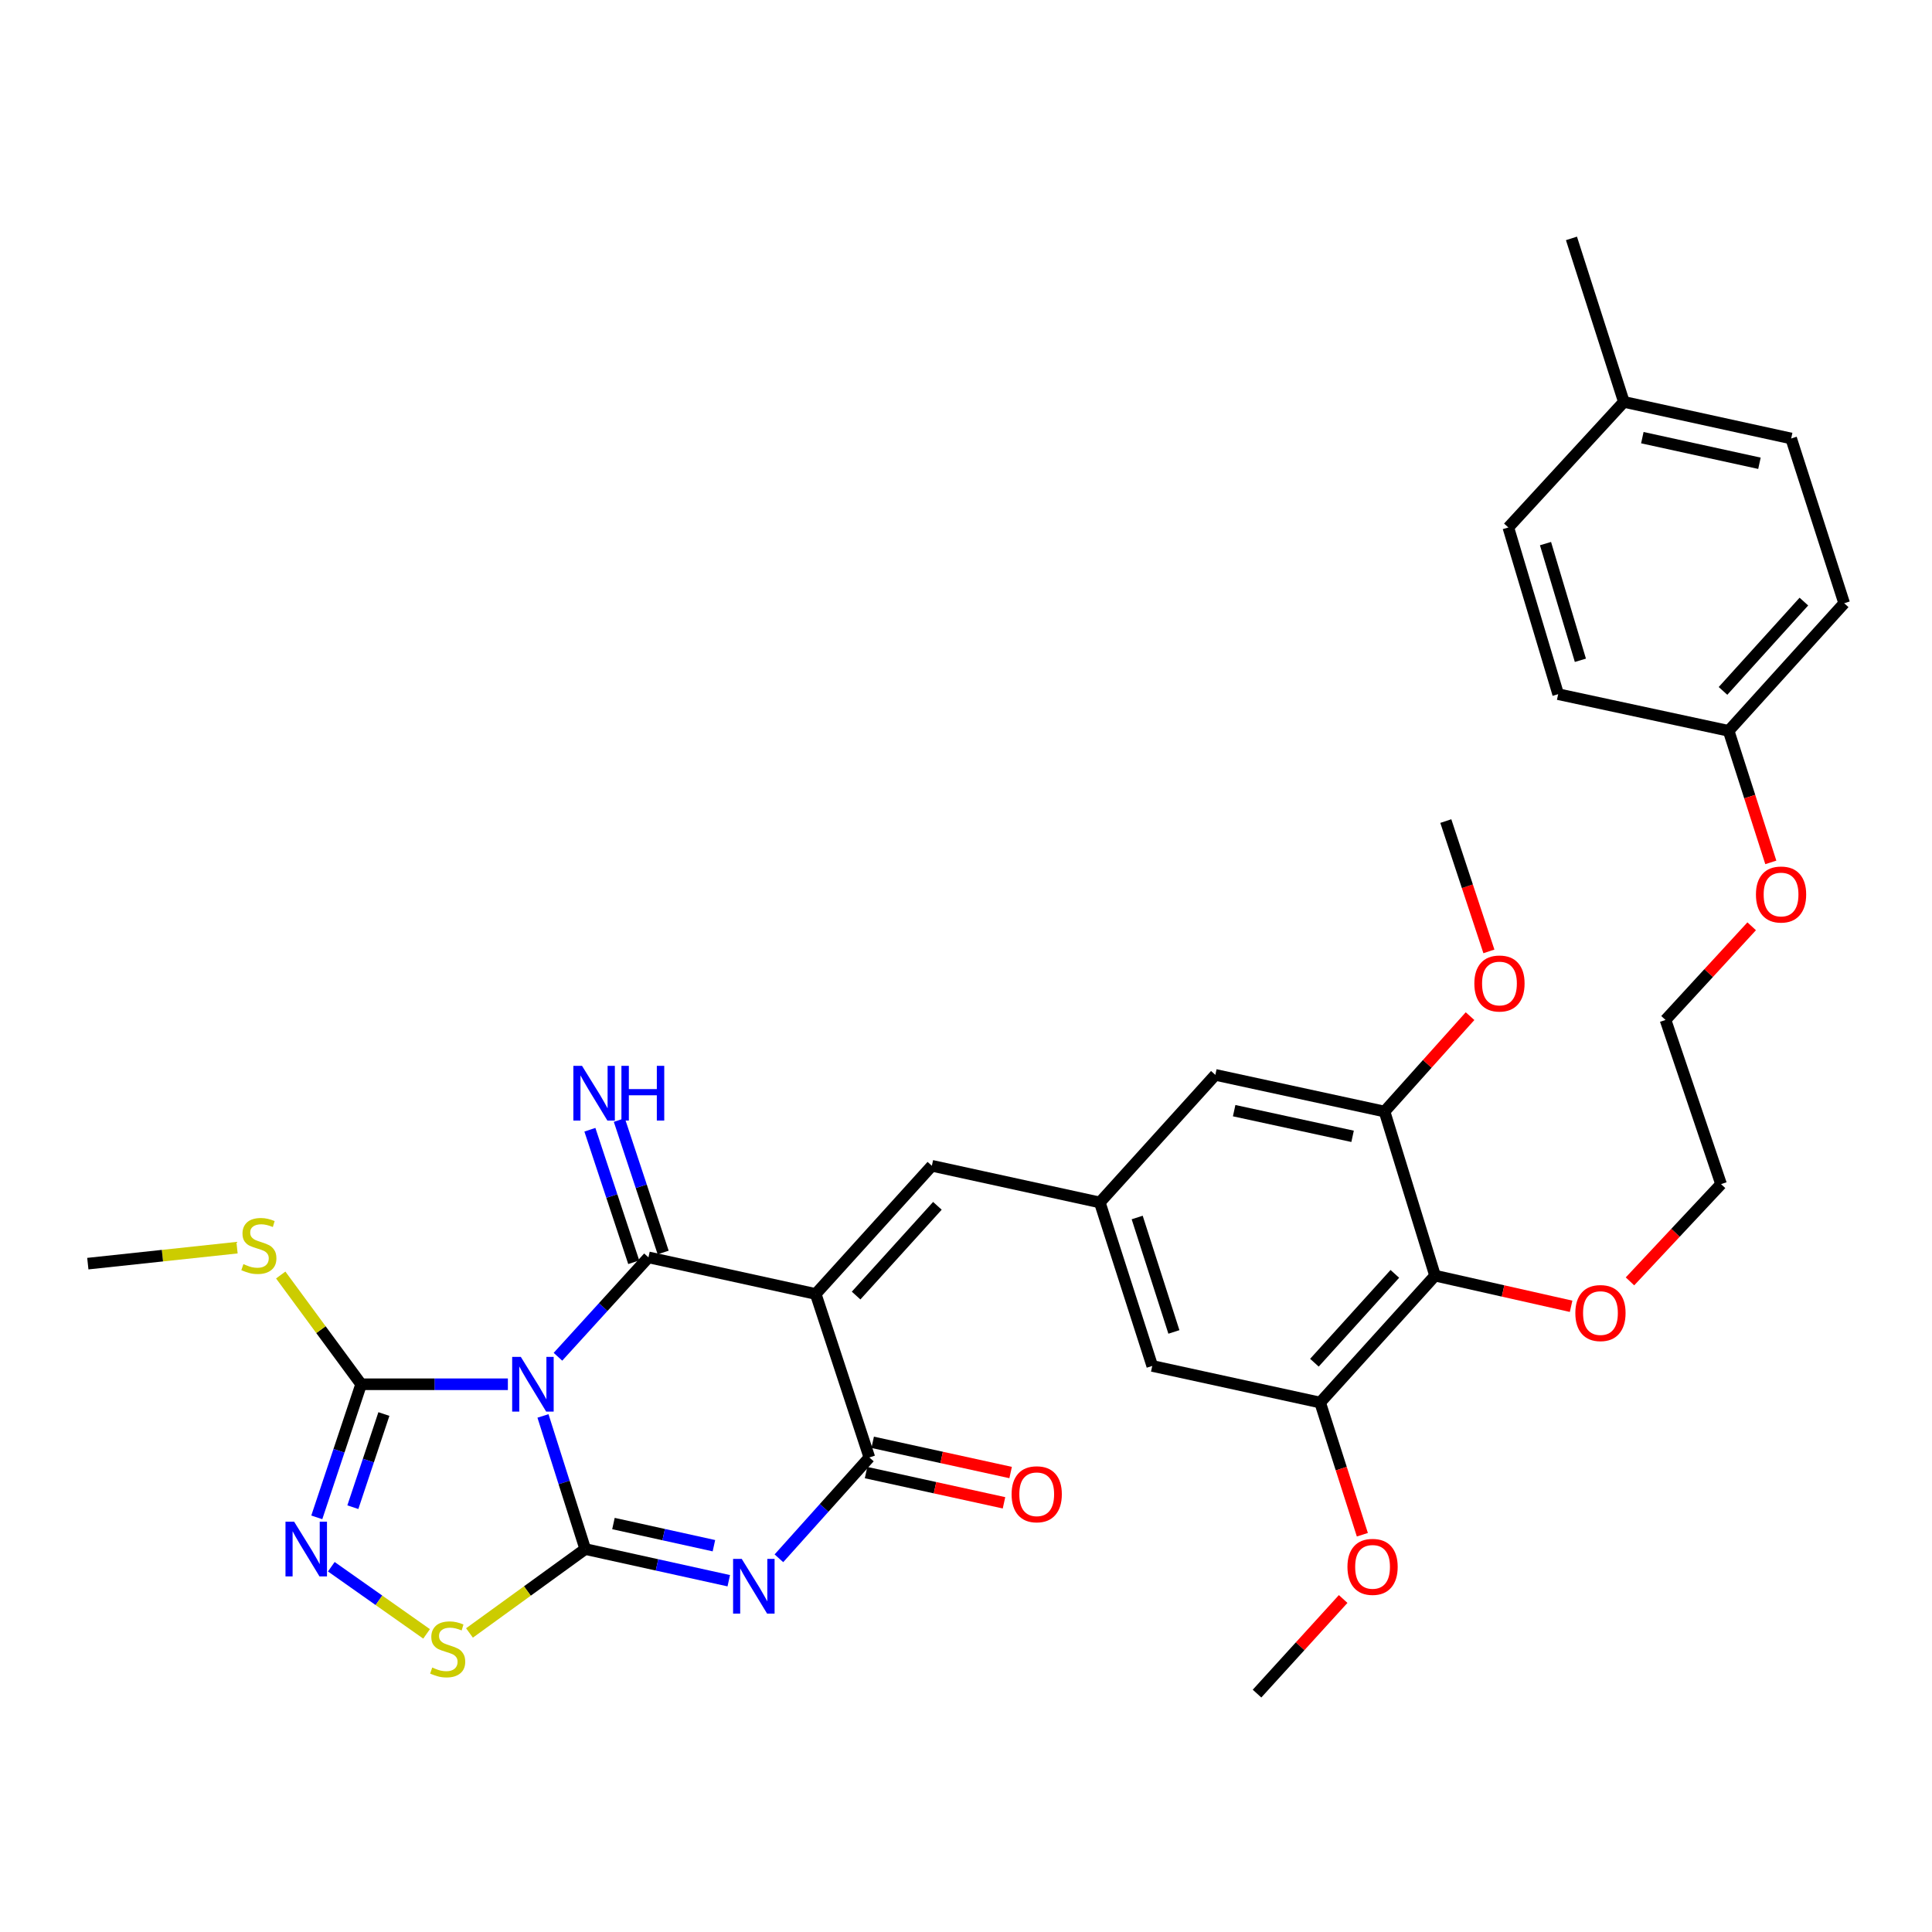 <?xml version='1.0' encoding='iso-8859-1'?>
<svg version='1.1' baseProfile='full'
              xmlns='http://www.w3.org/2000/svg'
                      xmlns:rdkit='http://www.rdkit.org/xml'
                      xmlns:xlink='http://www.w3.org/1999/xlink'
                  xml:space='preserve'
width='1000px' height='1000px' viewBox='0 0 1000 1000'>
<!-- END OF HEADER -->
<rect style='opacity:1.0;fill:#FFFFFF;stroke:none' width='1000' height='1000' x='0' y='0'> </rect>
<path class='bond-0' d='M 281.044,732.886 L 291.983,767.337' style='fill:none;fill-rule:evenodd;stroke:#0000FF;stroke-width:6px;stroke-linecap:butt;stroke-linejoin:miter;stroke-opacity:1' />
<path class='bond-0' d='M 291.983,767.337 L 302.922,801.789' style='fill:none;fill-rule:evenodd;stroke:#000000;stroke-width:6px;stroke-linecap:butt;stroke-linejoin:miter;stroke-opacity:1' />
<path class='bond-1' d='M 288.798,702.255 L 312.219,676.535' style='fill:none;fill-rule:evenodd;stroke:#0000FF;stroke-width:6px;stroke-linecap:butt;stroke-linejoin:miter;stroke-opacity:1' />
<path class='bond-1' d='M 312.219,676.535 L 335.639,650.814' style='fill:none;fill-rule:evenodd;stroke:#000000;stroke-width:6px;stroke-linecap:butt;stroke-linejoin:miter;stroke-opacity:1' />
<path class='bond-5' d='M 262.875,716.489 L 224.902,716.489' style='fill:none;fill-rule:evenodd;stroke:#0000FF;stroke-width:6px;stroke-linecap:butt;stroke-linejoin:miter;stroke-opacity:1' />
<path class='bond-5' d='M 224.902,716.489 L 186.928,716.489' style='fill:none;fill-rule:evenodd;stroke:#000000;stroke-width:6px;stroke-linecap:butt;stroke-linejoin:miter;stroke-opacity:1' />
<path class='bond-3' d='M 302.922,801.789 L 340.065,809.983' style='fill:none;fill-rule:evenodd;stroke:#000000;stroke-width:6px;stroke-linecap:butt;stroke-linejoin:miter;stroke-opacity:1' />
<path class='bond-3' d='M 340.065,809.983 L 377.209,818.177' style='fill:none;fill-rule:evenodd;stroke:#0000FF;stroke-width:6px;stroke-linecap:butt;stroke-linejoin:miter;stroke-opacity:1' />
<path class='bond-3' d='M 317.521,788.581 L 343.521,794.317' style='fill:none;fill-rule:evenodd;stroke:#000000;stroke-width:6px;stroke-linecap:butt;stroke-linejoin:miter;stroke-opacity:1' />
<path class='bond-3' d='M 343.521,794.317 L 369.522,800.053' style='fill:none;fill-rule:evenodd;stroke:#0000FF;stroke-width:6px;stroke-linecap:butt;stroke-linejoin:miter;stroke-opacity:1' />
<path class='bond-7' d='M 302.922,801.789 L 272.961,823.503' style='fill:none;fill-rule:evenodd;stroke:#000000;stroke-width:6px;stroke-linecap:butt;stroke-linejoin:miter;stroke-opacity:1' />
<path class='bond-7' d='M 272.961,823.503 L 243,845.217' style='fill:none;fill-rule:evenodd;stroke:#CCCC00;stroke-width:6px;stroke-linecap:butt;stroke-linejoin:miter;stroke-opacity:1' />
<path class='bond-2' d='M 335.639,650.814 L 422.213,669.762' style='fill:none;fill-rule:evenodd;stroke:#000000;stroke-width:6px;stroke-linecap:butt;stroke-linejoin:miter;stroke-opacity:1' />
<path class='bond-13' d='M 343.254,648.294 L 331.904,614.003' style='fill:none;fill-rule:evenodd;stroke:#000000;stroke-width:6px;stroke-linecap:butt;stroke-linejoin:miter;stroke-opacity:1' />
<path class='bond-13' d='M 331.904,614.003 L 320.554,579.713' style='fill:none;fill-rule:evenodd;stroke:#0000FF;stroke-width:6px;stroke-linecap:butt;stroke-linejoin:miter;stroke-opacity:1' />
<path class='bond-13' d='M 328.024,653.334 L 316.675,619.044' style='fill:none;fill-rule:evenodd;stroke:#000000;stroke-width:6px;stroke-linecap:butt;stroke-linejoin:miter;stroke-opacity:1' />
<path class='bond-13' d='M 316.675,619.044 L 305.325,584.753' style='fill:none;fill-rule:evenodd;stroke:#0000FF;stroke-width:6px;stroke-linecap:butt;stroke-linejoin:miter;stroke-opacity:1' />
<path class='bond-4' d='M 422.213,669.762 L 449.984,754.375' style='fill:none;fill-rule:evenodd;stroke:#000000;stroke-width:6px;stroke-linecap:butt;stroke-linejoin:miter;stroke-opacity:1' />
<path class='bond-8' d='M 422.213,669.762 L 482.327,603.409' style='fill:none;fill-rule:evenodd;stroke:#000000;stroke-width:6px;stroke-linecap:butt;stroke-linejoin:miter;stroke-opacity:1' />
<path class='bond-8' d='M 443.119,670.58 L 485.199,624.133' style='fill:none;fill-rule:evenodd;stroke:#000000;stroke-width:6px;stroke-linecap:butt;stroke-linejoin:miter;stroke-opacity:1' />
<path class='bond-35' d='M 403.161,806.571 L 426.573,780.473' style='fill:none;fill-rule:evenodd;stroke:#0000FF;stroke-width:6px;stroke-linecap:butt;stroke-linejoin:miter;stroke-opacity:1' />
<path class='bond-35' d='M 426.573,780.473 L 449.984,754.375' style='fill:none;fill-rule:evenodd;stroke:#000000;stroke-width:6px;stroke-linecap:butt;stroke-linejoin:miter;stroke-opacity:1' />
<path class='bond-16' d='M 448.268,762.21 L 483.969,770.031' style='fill:none;fill-rule:evenodd;stroke:#000000;stroke-width:6px;stroke-linecap:butt;stroke-linejoin:miter;stroke-opacity:1' />
<path class='bond-16' d='M 483.969,770.031 L 519.67,777.851' style='fill:none;fill-rule:evenodd;stroke:#FF0000;stroke-width:6px;stroke-linecap:butt;stroke-linejoin:miter;stroke-opacity:1' />
<path class='bond-16' d='M 451.7,746.54 L 487.401,754.36' style='fill:none;fill-rule:evenodd;stroke:#000000;stroke-width:6px;stroke-linecap:butt;stroke-linejoin:miter;stroke-opacity:1' />
<path class='bond-16' d='M 487.401,754.36 L 523.102,762.181' style='fill:none;fill-rule:evenodd;stroke:#FF0000;stroke-width:6px;stroke-linecap:butt;stroke-linejoin:miter;stroke-opacity:1' />
<path class='bond-6' d='M 186.928,716.489 L 175.451,750.935' style='fill:none;fill-rule:evenodd;stroke:#000000;stroke-width:6px;stroke-linecap:butt;stroke-linejoin:miter;stroke-opacity:1' />
<path class='bond-6' d='M 175.451,750.935 L 163.974,785.381' style='fill:none;fill-rule:evenodd;stroke:#0000FF;stroke-width:6px;stroke-linecap:butt;stroke-linejoin:miter;stroke-opacity:1' />
<path class='bond-6' d='M 198.705,731.894 L 190.671,756.006' style='fill:none;fill-rule:evenodd;stroke:#000000;stroke-width:6px;stroke-linecap:butt;stroke-linejoin:miter;stroke-opacity:1' />
<path class='bond-6' d='M 190.671,756.006 L 182.637,780.118' style='fill:none;fill-rule:evenodd;stroke:#0000FF;stroke-width:6px;stroke-linecap:butt;stroke-linejoin:miter;stroke-opacity:1' />
<path class='bond-17' d='M 186.928,716.489 L 166.115,688.219' style='fill:none;fill-rule:evenodd;stroke:#000000;stroke-width:6px;stroke-linecap:butt;stroke-linejoin:miter;stroke-opacity:1' />
<path class='bond-17' d='M 166.115,688.219 L 145.302,659.949' style='fill:none;fill-rule:evenodd;stroke:#CCCC00;stroke-width:6px;stroke-linecap:butt;stroke-linejoin:miter;stroke-opacity:1' />
<path class='bond-34' d='M 171.486,810.936 L 196.143,828.315' style='fill:none;fill-rule:evenodd;stroke:#0000FF;stroke-width:6px;stroke-linecap:butt;stroke-linejoin:miter;stroke-opacity:1' />
<path class='bond-34' d='M 196.143,828.315 L 220.799,845.693' style='fill:none;fill-rule:evenodd;stroke:#CCCC00;stroke-width:6px;stroke-linecap:butt;stroke-linejoin:miter;stroke-opacity:1' />
<path class='bond-12' d='M 482.327,603.409 L 569.258,622.384' style='fill:none;fill-rule:evenodd;stroke:#000000;stroke-width:6px;stroke-linecap:butt;stroke-linejoin:miter;stroke-opacity:1' />
<path class='bond-9' d='M 742.78,660.27 L 683.308,725.954' style='fill:none;fill-rule:evenodd;stroke:#000000;stroke-width:6px;stroke-linecap:butt;stroke-linejoin:miter;stroke-opacity:1' />
<path class='bond-9' d='M 721.967,659.355 L 680.337,705.334' style='fill:none;fill-rule:evenodd;stroke:#000000;stroke-width:6px;stroke-linecap:butt;stroke-linejoin:miter;stroke-opacity:1' />
<path class='bond-18' d='M 742.78,660.27 L 777.989,668.202' style='fill:none;fill-rule:evenodd;stroke:#000000;stroke-width:6px;stroke-linecap:butt;stroke-linejoin:miter;stroke-opacity:1' />
<path class='bond-18' d='M 777.989,668.202 L 813.198,676.133' style='fill:none;fill-rule:evenodd;stroke:#FF0000;stroke-width:6px;stroke-linecap:butt;stroke-linejoin:miter;stroke-opacity:1' />
<path class='bond-36' d='M 742.78,660.27 L 716.631,575.327' style='fill:none;fill-rule:evenodd;stroke:#000000;stroke-width:6px;stroke-linecap:butt;stroke-linejoin:miter;stroke-opacity:1' />
<path class='bond-10' d='M 716.631,575.327 L 629.059,556.353' style='fill:none;fill-rule:evenodd;stroke:#000000;stroke-width:6px;stroke-linecap:butt;stroke-linejoin:miter;stroke-opacity:1' />
<path class='bond-10' d='M 700.099,588.159 L 638.798,574.877' style='fill:none;fill-rule:evenodd;stroke:#000000;stroke-width:6px;stroke-linecap:butt;stroke-linejoin:miter;stroke-opacity:1' />
<path class='bond-19' d='M 716.631,575.327 L 738.762,550.643' style='fill:none;fill-rule:evenodd;stroke:#000000;stroke-width:6px;stroke-linecap:butt;stroke-linejoin:miter;stroke-opacity:1' />
<path class='bond-19' d='M 738.762,550.643 L 760.893,525.959' style='fill:none;fill-rule:evenodd;stroke:#FF0000;stroke-width:6px;stroke-linecap:butt;stroke-linejoin:miter;stroke-opacity:1' />
<path class='bond-11' d='M 683.308,725.954 L 596.404,707.006' style='fill:none;fill-rule:evenodd;stroke:#000000;stroke-width:6px;stroke-linecap:butt;stroke-linejoin:miter;stroke-opacity:1' />
<path class='bond-20' d='M 683.308,725.954 L 694.231,760.164' style='fill:none;fill-rule:evenodd;stroke:#000000;stroke-width:6px;stroke-linecap:butt;stroke-linejoin:miter;stroke-opacity:1' />
<path class='bond-20' d='M 694.231,760.164 L 705.153,794.374' style='fill:none;fill-rule:evenodd;stroke:#FF0000;stroke-width:6px;stroke-linecap:butt;stroke-linejoin:miter;stroke-opacity:1' />
<path class='bond-14' d='M 569.258,622.384 L 629.059,556.353' style='fill:none;fill-rule:evenodd;stroke:#000000;stroke-width:6px;stroke-linecap:butt;stroke-linejoin:miter;stroke-opacity:1' />
<path class='bond-15' d='M 569.258,622.384 L 596.404,707.006' style='fill:none;fill-rule:evenodd;stroke:#000000;stroke-width:6px;stroke-linecap:butt;stroke-linejoin:miter;stroke-opacity:1' />
<path class='bond-15' d='M 588.605,630.177 L 607.608,689.412' style='fill:none;fill-rule:evenodd;stroke:#000000;stroke-width:6px;stroke-linecap:butt;stroke-linejoin:miter;stroke-opacity:1' />
<path class='bond-28' d='M 122.683,645.794 L 84.069,649.926' style='fill:none;fill-rule:evenodd;stroke:#CCCC00;stroke-width:6px;stroke-linecap:butt;stroke-linejoin:miter;stroke-opacity:1' />
<path class='bond-28' d='M 84.069,649.926 L 45.455,654.058' style='fill:none;fill-rule:evenodd;stroke:#000000;stroke-width:6px;stroke-linecap:butt;stroke-linejoin:miter;stroke-opacity:1' />
<path class='bond-29' d='M 843.675,663.239 L 867.249,638.07' style='fill:none;fill-rule:evenodd;stroke:#FF0000;stroke-width:6px;stroke-linecap:butt;stroke-linejoin:miter;stroke-opacity:1' />
<path class='bond-29' d='M 867.249,638.07 L 890.822,612.901' style='fill:none;fill-rule:evenodd;stroke:#000000;stroke-width:6px;stroke-linecap:butt;stroke-linejoin:miter;stroke-opacity:1' />
<path class='bond-33' d='M 770.655,492.443 L 759.503,458.714' style='fill:none;fill-rule:evenodd;stroke:#FF0000;stroke-width:6px;stroke-linecap:butt;stroke-linejoin:miter;stroke-opacity:1' />
<path class='bond-33' d='M 759.503,458.714 L 748.35,424.985' style='fill:none;fill-rule:evenodd;stroke:#000000;stroke-width:6px;stroke-linecap:butt;stroke-linejoin:miter;stroke-opacity:1' />
<path class='bond-32' d='M 695.217,827.641 L 672.926,852.124' style='fill:none;fill-rule:evenodd;stroke:#FF0000;stroke-width:6px;stroke-linecap:butt;stroke-linejoin:miter;stroke-opacity:1' />
<path class='bond-32' d='M 672.926,852.124 L 650.636,876.607' style='fill:none;fill-rule:evenodd;stroke:#000000;stroke-width:6px;stroke-linecap:butt;stroke-linejoin:miter;stroke-opacity:1' />
<path class='bond-21' d='M 894.744,378.285 L 905.657,412.329' style='fill:none;fill-rule:evenodd;stroke:#000000;stroke-width:6px;stroke-linecap:butt;stroke-linejoin:miter;stroke-opacity:1' />
<path class='bond-21' d='M 905.657,412.329 L 916.57,446.374' style='fill:none;fill-rule:evenodd;stroke:#FF0000;stroke-width:6px;stroke-linecap:butt;stroke-linejoin:miter;stroke-opacity:1' />
<path class='bond-23' d='M 894.744,378.285 L 806.503,359.301' style='fill:none;fill-rule:evenodd;stroke:#000000;stroke-width:6px;stroke-linecap:butt;stroke-linejoin:miter;stroke-opacity:1' />
<path class='bond-24' d='M 894.744,378.285 L 954.545,312.244' style='fill:none;fill-rule:evenodd;stroke:#000000;stroke-width:6px;stroke-linecap:butt;stroke-linejoin:miter;stroke-opacity:1' />
<path class='bond-24' d='M 891.823,357.611 L 933.684,311.383' style='fill:none;fill-rule:evenodd;stroke:#000000;stroke-width:6px;stroke-linecap:butt;stroke-linejoin:miter;stroke-opacity:1' />
<path class='bond-22' d='M 840.512,208.015 L 927.104,226.963' style='fill:none;fill-rule:evenodd;stroke:#000000;stroke-width:6px;stroke-linecap:butt;stroke-linejoin:miter;stroke-opacity:1' />
<path class='bond-22' d='M 850.072,226.529 L 910.687,239.792' style='fill:none;fill-rule:evenodd;stroke:#000000;stroke-width:6px;stroke-linecap:butt;stroke-linejoin:miter;stroke-opacity:1' />
<path class='bond-31' d='M 840.512,208.015 L 813.383,123.393' style='fill:none;fill-rule:evenodd;stroke:#000000;stroke-width:6px;stroke-linecap:butt;stroke-linejoin:miter;stroke-opacity:1' />
<path class='bond-37' d='M 840.512,208.015 L 780.711,273.021' style='fill:none;fill-rule:evenodd;stroke:#000000;stroke-width:6px;stroke-linecap:butt;stroke-linejoin:miter;stroke-opacity:1' />
<path class='bond-25' d='M 806.503,359.301 L 780.711,273.021' style='fill:none;fill-rule:evenodd;stroke:#000000;stroke-width:6px;stroke-linecap:butt;stroke-linejoin:miter;stroke-opacity:1' />
<path class='bond-25' d='M 818.004,341.765 L 799.95,281.369' style='fill:none;fill-rule:evenodd;stroke:#000000;stroke-width:6px;stroke-linecap:butt;stroke-linejoin:miter;stroke-opacity:1' />
<path class='bond-26' d='M 954.545,312.244 L 927.104,226.963' style='fill:none;fill-rule:evenodd;stroke:#000000;stroke-width:6px;stroke-linecap:butt;stroke-linejoin:miter;stroke-opacity:1' />
<path class='bond-27' d='M 906.665,479.448 L 884.368,503.685' style='fill:none;fill-rule:evenodd;stroke:#FF0000;stroke-width:6px;stroke-linecap:butt;stroke-linejoin:miter;stroke-opacity:1' />
<path class='bond-27' d='M 884.368,503.685 L 862.071,527.922' style='fill:none;fill-rule:evenodd;stroke:#000000;stroke-width:6px;stroke-linecap:butt;stroke-linejoin:miter;stroke-opacity:1' />
<path class='bond-30' d='M 890.822,612.901 L 862.071,527.922' style='fill:none;fill-rule:evenodd;stroke:#000000;stroke-width:6px;stroke-linecap:butt;stroke-linejoin:miter;stroke-opacity:1' />
<path  class='atom-0' d='M 269.578 702.329
L 278.858 717.329
Q 279.778 718.809, 281.258 721.489
Q 282.738 724.169, 282.818 724.329
L 282.818 702.329
L 286.578 702.329
L 286.578 730.649
L 282.698 730.649
L 272.738 714.249
Q 271.578 712.329, 270.338 710.129
Q 269.138 707.929, 268.778 707.249
L 268.778 730.649
L 265.098 730.649
L 265.098 702.329
L 269.578 702.329
' fill='#0000FF'/>
<path  class='atom-4' d='M 383.923 806.879
L 393.203 821.879
Q 394.123 823.359, 395.603 826.039
Q 397.083 828.719, 397.163 828.879
L 397.163 806.879
L 400.923 806.879
L 400.923 835.199
L 397.043 835.199
L 387.083 818.799
Q 385.923 816.879, 384.683 814.679
Q 383.483 812.479, 383.123 811.799
L 383.123 835.199
L 379.443 835.199
L 379.443 806.879
L 383.923 806.879
' fill='#0000FF'/>
<path  class='atom-7' d='M 152.247 787.629
L 161.527 802.629
Q 162.447 804.109, 163.927 806.789
Q 165.407 809.469, 165.487 809.629
L 165.487 787.629
L 169.247 787.629
L 169.247 815.949
L 165.367 815.949
L 155.407 799.549
Q 154.247 797.629, 153.007 795.429
Q 151.807 793.229, 151.447 792.549
L 151.447 815.949
L 147.767 815.949
L 147.767 787.629
L 152.247 787.629
' fill='#0000FF'/>
<path  class='atom-8' d='M 223.722 863.111
Q 224.042 863.231, 225.362 863.791
Q 226.682 864.351, 228.122 864.711
Q 229.602 865.031, 231.042 865.031
Q 233.722 865.031, 235.282 863.751
Q 236.842 862.431, 236.842 860.151
Q 236.842 858.591, 236.042 857.631
Q 235.282 856.671, 234.082 856.151
Q 232.882 855.631, 230.882 855.031
Q 228.362 854.271, 226.842 853.551
Q 225.362 852.831, 224.282 851.311
Q 223.242 849.791, 223.242 847.231
Q 223.242 843.671, 225.642 841.471
Q 228.082 839.271, 232.882 839.271
Q 236.162 839.271, 239.882 840.831
L 238.962 843.911
Q 235.562 842.511, 233.002 842.511
Q 230.242 842.511, 228.722 843.671
Q 227.202 844.791, 227.242 846.751
Q 227.242 848.271, 228.002 849.191
Q 228.802 850.111, 229.922 850.631
Q 231.082 851.151, 233.002 851.751
Q 235.562 852.551, 237.082 853.351
Q 238.602 854.151, 239.682 855.791
Q 240.802 857.391, 240.802 860.151
Q 240.802 864.071, 238.162 866.191
Q 235.562 868.271, 231.202 868.271
Q 228.682 868.271, 226.762 867.711
Q 224.882 867.191, 222.642 866.271
L 223.722 863.111
' fill='#CCCC00'/>
<path  class='atom-14' d='M 301.252 551.675
L 310.532 566.675
Q 311.452 568.155, 312.932 570.835
Q 314.412 573.515, 314.492 573.675
L 314.492 551.675
L 318.252 551.675
L 318.252 579.995
L 314.372 579.995
L 304.412 563.595
Q 303.252 561.675, 302.012 559.475
Q 300.812 557.275, 300.452 556.595
L 300.452 579.995
L 296.772 579.995
L 296.772 551.675
L 301.252 551.675
' fill='#0000FF'/>
<path  class='atom-14' d='M 321.652 551.675
L 325.492 551.675
L 325.492 563.715
L 339.972 563.715
L 339.972 551.675
L 343.812 551.675
L 343.812 579.995
L 339.972 579.995
L 339.972 566.915
L 325.492 566.915
L 325.492 579.995
L 321.652 579.995
L 321.652 551.675
' fill='#0000FF'/>
<path  class='atom-17' d='M 523.603 773.429
Q 523.603 766.629, 526.963 762.829
Q 530.323 759.029, 536.603 759.029
Q 542.883 759.029, 546.243 762.829
Q 549.603 766.629, 549.603 773.429
Q 549.603 780.309, 546.203 784.229
Q 542.803 788.109, 536.603 788.109
Q 530.363 788.109, 526.963 784.229
Q 523.603 780.349, 523.603 773.429
M 536.603 784.909
Q 540.923 784.909, 543.243 782.029
Q 545.603 779.109, 545.603 773.429
Q 545.603 767.869, 543.243 765.069
Q 540.923 762.229, 536.603 762.229
Q 532.283 762.229, 529.923 765.029
Q 527.603 767.829, 527.603 773.429
Q 527.603 779.149, 529.923 782.029
Q 532.283 784.909, 536.603 784.909
' fill='#FF0000'/>
<path  class='atom-18' d='M 125.989 654.304
Q 126.309 654.424, 127.629 654.984
Q 128.949 655.544, 130.389 655.904
Q 131.869 656.224, 133.309 656.224
Q 135.989 656.224, 137.549 654.944
Q 139.109 653.624, 139.109 651.344
Q 139.109 649.784, 138.309 648.824
Q 137.549 647.864, 136.349 647.344
Q 135.149 646.824, 133.149 646.224
Q 130.629 645.464, 129.109 644.744
Q 127.629 644.024, 126.549 642.504
Q 125.509 640.984, 125.509 638.424
Q 125.509 634.864, 127.909 632.664
Q 130.349 630.464, 135.149 630.464
Q 138.429 630.464, 142.149 632.024
L 141.229 635.104
Q 137.829 633.704, 135.269 633.704
Q 132.509 633.704, 130.989 634.864
Q 129.469 635.984, 129.509 637.944
Q 129.509 639.464, 130.269 640.384
Q 131.069 641.304, 132.189 641.824
Q 133.349 642.344, 135.269 642.944
Q 137.829 643.744, 139.349 644.544
Q 140.869 645.344, 141.949 646.984
Q 143.069 648.584, 143.069 651.344
Q 143.069 655.264, 140.429 657.384
Q 137.829 659.464, 133.469 659.464
Q 130.949 659.464, 129.029 658.904
Q 127.149 658.384, 124.909 657.464
L 125.989 654.304
' fill='#CCCC00'/>
<path  class='atom-19' d='M 815.392 679.636
Q 815.392 672.836, 818.752 669.036
Q 822.112 665.236, 828.392 665.236
Q 834.672 665.236, 838.032 669.036
Q 841.392 672.836, 841.392 679.636
Q 841.392 686.516, 837.992 690.436
Q 834.592 694.316, 828.392 694.316
Q 822.152 694.316, 818.752 690.436
Q 815.392 686.556, 815.392 679.636
M 828.392 691.116
Q 832.712 691.116, 835.032 688.236
Q 837.392 685.316, 837.392 679.636
Q 837.392 674.076, 835.032 671.276
Q 832.712 668.436, 828.392 668.436
Q 824.072 668.436, 821.712 671.236
Q 819.392 674.036, 819.392 679.636
Q 819.392 685.356, 821.712 688.236
Q 824.072 691.116, 828.392 691.116
' fill='#FF0000'/>
<path  class='atom-20' d='M 763.121 509.055
Q 763.121 502.255, 766.481 498.455
Q 769.841 494.655, 776.121 494.655
Q 782.401 494.655, 785.761 498.455
Q 789.121 502.255, 789.121 509.055
Q 789.121 515.935, 785.721 519.855
Q 782.321 523.735, 776.121 523.735
Q 769.881 523.735, 766.481 519.855
Q 763.121 515.975, 763.121 509.055
M 776.121 520.535
Q 780.441 520.535, 782.761 517.655
Q 785.121 514.735, 785.121 509.055
Q 785.121 503.495, 782.761 500.695
Q 780.441 497.855, 776.121 497.855
Q 771.801 497.855, 769.441 500.655
Q 767.121 503.455, 767.121 509.055
Q 767.121 514.775, 769.441 517.655
Q 771.801 520.535, 776.121 520.535
' fill='#FF0000'/>
<path  class='atom-21' d='M 697.437 811.004
Q 697.437 804.204, 700.797 800.404
Q 704.157 796.604, 710.437 796.604
Q 716.717 796.604, 720.077 800.404
Q 723.437 804.204, 723.437 811.004
Q 723.437 817.884, 720.037 821.804
Q 716.637 825.684, 710.437 825.684
Q 704.197 825.684, 700.797 821.804
Q 697.437 817.924, 697.437 811.004
M 710.437 822.484
Q 714.757 822.484, 717.077 819.604
Q 719.437 816.684, 719.437 811.004
Q 719.437 805.444, 717.077 802.644
Q 714.757 799.804, 710.437 799.804
Q 706.117 799.804, 703.757 802.604
Q 701.437 805.404, 701.437 811.004
Q 701.437 816.724, 703.757 819.604
Q 706.117 822.484, 710.437 822.484
' fill='#FF0000'/>
<path  class='atom-28' d='M 908.873 462.996
Q 908.873 456.196, 912.233 452.396
Q 915.593 448.596, 921.873 448.596
Q 928.153 448.596, 931.513 452.396
Q 934.873 456.196, 934.873 462.996
Q 934.873 469.876, 931.473 473.796
Q 928.073 477.676, 921.873 477.676
Q 915.633 477.676, 912.233 473.796
Q 908.873 469.916, 908.873 462.996
M 921.873 474.476
Q 926.193 474.476, 928.513 471.596
Q 930.873 468.676, 930.873 462.996
Q 930.873 457.436, 928.513 454.636
Q 926.193 451.796, 921.873 451.796
Q 917.553 451.796, 915.193 454.596
Q 912.873 457.396, 912.873 462.996
Q 912.873 468.716, 915.193 471.596
Q 917.553 474.476, 921.873 474.476
' fill='#FF0000'/>
</svg>
